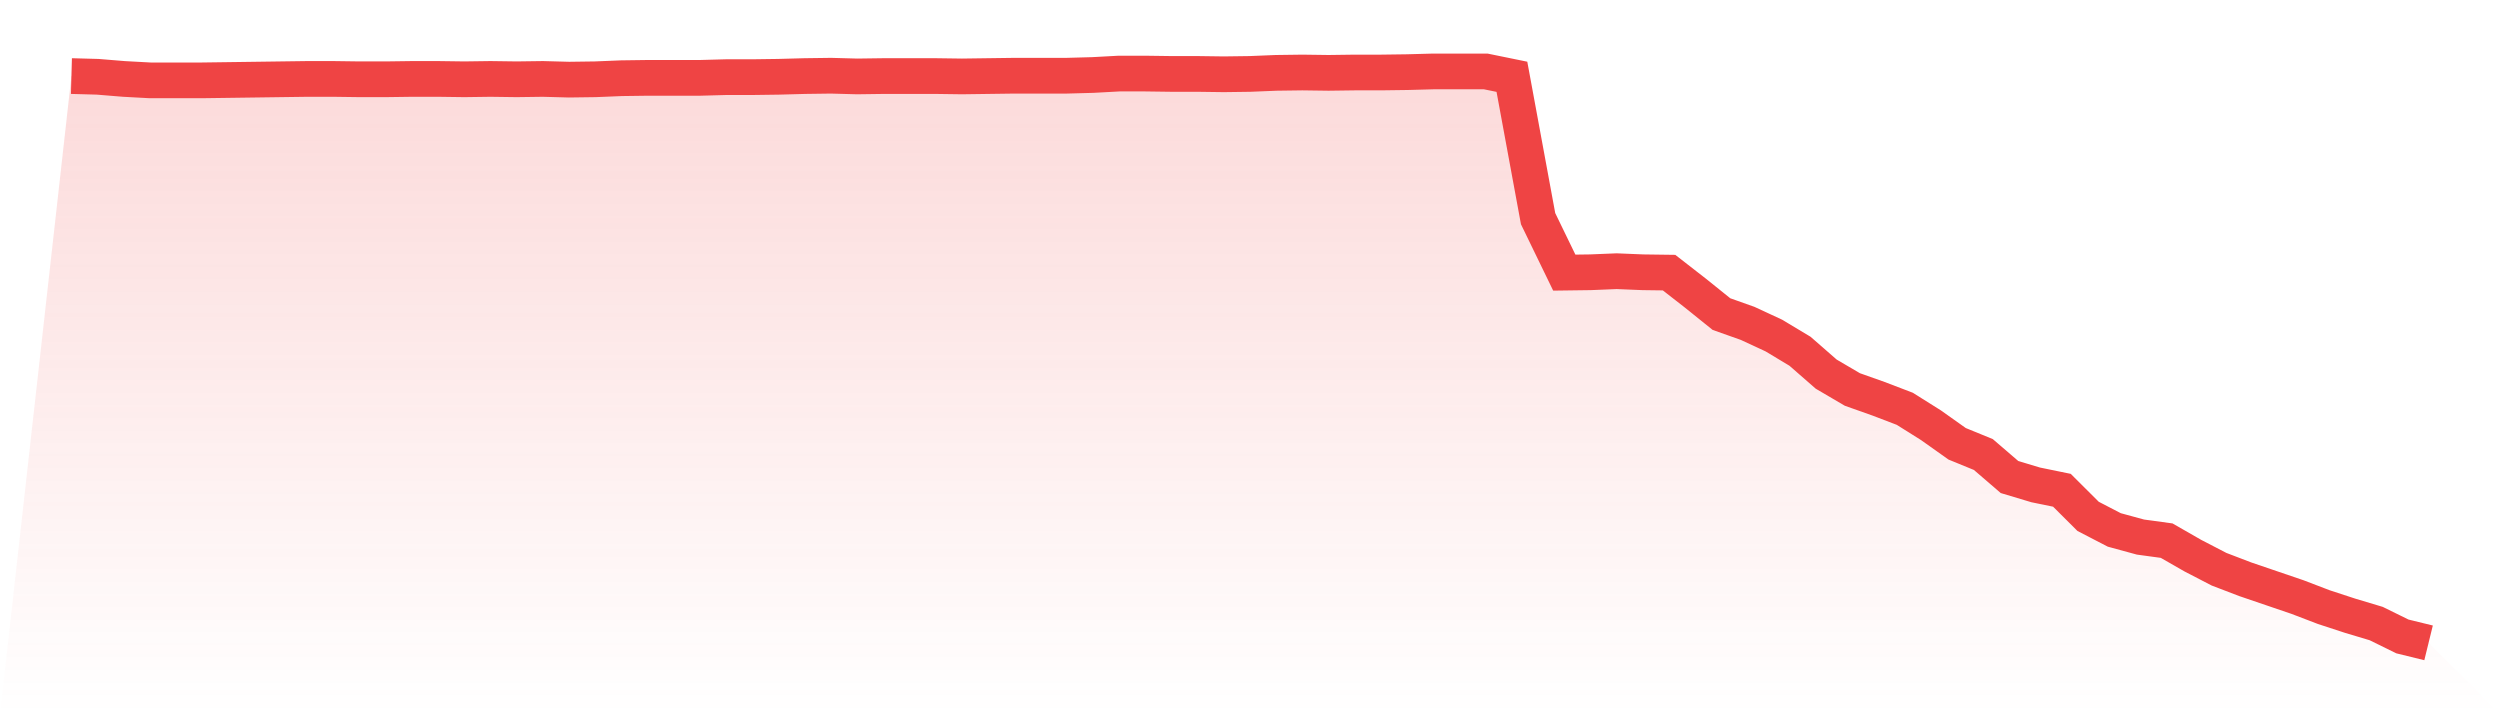 <svg viewBox="0 0 140 40" xmlns="http://www.w3.org/2000/svg">
<defs>
<linearGradient id="gradient" x1="0" x2="0" y1="0" y2="1">
<stop offset="0%" stop-color="#ef4444" stop-opacity="0.2"/>
<stop offset="100%" stop-color="#ef4444" stop-opacity="0"/>
</linearGradient>
</defs>
<path d="M4,4.26 L4,4.26 L5.467,4.3 L6.933,4.42 L8.4,4.5 L9.867,4.5 L11.333,4.5 L12.8,4.48 L14.267,4.46 L15.733,4.44 L17.2,4.42 L18.667,4.42 L20.133,4.44 L21.6,4.44 L23.067,4.42 L24.533,4.42 L26,4.44 L27.467,4.42 L28.933,4.44 L30.4,4.42 L31.867,4.46 L33.333,4.44 L34.8,4.38 L36.267,4.36 L37.733,4.36 L39.2,4.36 L40.667,4.32 L42.133,4.32 L43.6,4.3 L45.067,4.26 L46.533,4.24 L48,4.28 L49.467,4.26 L50.933,4.26 L52.4,4.26 L53.867,4.28 L55.333,4.26 L56.8,4.24 L58.267,4.24 L59.733,4.24 L61.2,4.2 L62.667,4.12 L64.133,4.12 L65.6,4.14 L67.067,4.14 L68.533,4.16 L70,4.14 L71.467,4.08 L72.933,4.06 L74.4,4.08 L75.867,4.06 L77.333,4.06 L78.8,4.04 L80.267,4 L81.733,4 L83.2,4 L84.667,4.3 L86.133,12.245 L87.6,15.267 L89.067,15.247 L90.533,15.187 L92,15.247 L93.467,15.267 L94.933,16.408 L96.4,17.588 L97.867,18.109 L99.333,18.789 L100.8,19.67 L102.267,20.951 L103.733,21.811 L105.2,22.331 L106.667,22.892 L108.133,23.812 L109.6,24.853 L111.067,25.453 L112.533,26.714 L114,27.154 L115.467,27.455 L116.933,28.916 L118.4,29.676 L119.867,30.076 L121.333,30.276 L122.8,31.117 L124.267,31.877 L125.733,32.438 L127.2,32.938 L128.667,33.438 L130.133,33.999 L131.6,34.479 L133.067,34.919 L134.533,35.64 L136,36 L140,40 L0,40 z" fill="url(#gradient)"/>
<path d="M4,4.26 L4,4.26 L5.467,4.3 L6.933,4.42 L8.4,4.5 L9.867,4.5 L11.333,4.5 L12.8,4.48 L14.267,4.46 L15.733,4.44 L17.2,4.42 L18.667,4.42 L20.133,4.44 L21.6,4.44 L23.067,4.42 L24.533,4.42 L26,4.44 L27.467,4.42 L28.933,4.44 L30.4,4.42 L31.867,4.46 L33.333,4.44 L34.8,4.38 L36.267,4.36 L37.733,4.36 L39.2,4.36 L40.667,4.32 L42.133,4.32 L43.6,4.3 L45.067,4.26 L46.533,4.24 L48,4.28 L49.467,4.26 L50.933,4.26 L52.4,4.26 L53.867,4.28 L55.333,4.26 L56.8,4.24 L58.267,4.24 L59.733,4.24 L61.2,4.2 L62.667,4.12 L64.133,4.12 L65.6,4.14 L67.067,4.14 L68.533,4.16 L70,4.14 L71.467,4.08 L72.933,4.06 L74.4,4.08 L75.867,4.06 L77.333,4.06 L78.8,4.04 L80.267,4 L81.733,4 L83.2,4 L84.667,4.3 L86.133,12.245 L87.6,15.267 L89.067,15.247 L90.533,15.187 L92,15.247 L93.467,15.267 L94.933,16.408 L96.4,17.588 L97.867,18.109 L99.333,18.789 L100.8,19.67 L102.267,20.951 L103.733,21.811 L105.2,22.331 L106.667,22.892 L108.133,23.812 L109.6,24.853 L111.067,25.453 L112.533,26.714 L114,27.154 L115.467,27.455 L116.933,28.916 L118.4,29.676 L119.867,30.076 L121.333,30.276 L122.8,31.117 L124.267,31.877 L125.733,32.438 L127.2,32.938 L128.667,33.438 L130.133,33.999 L131.6,34.479 L133.067,34.919 L134.533,35.64 L136,36" fill="none" stroke="#ef4444" stroke-width="2"/>
</svg>